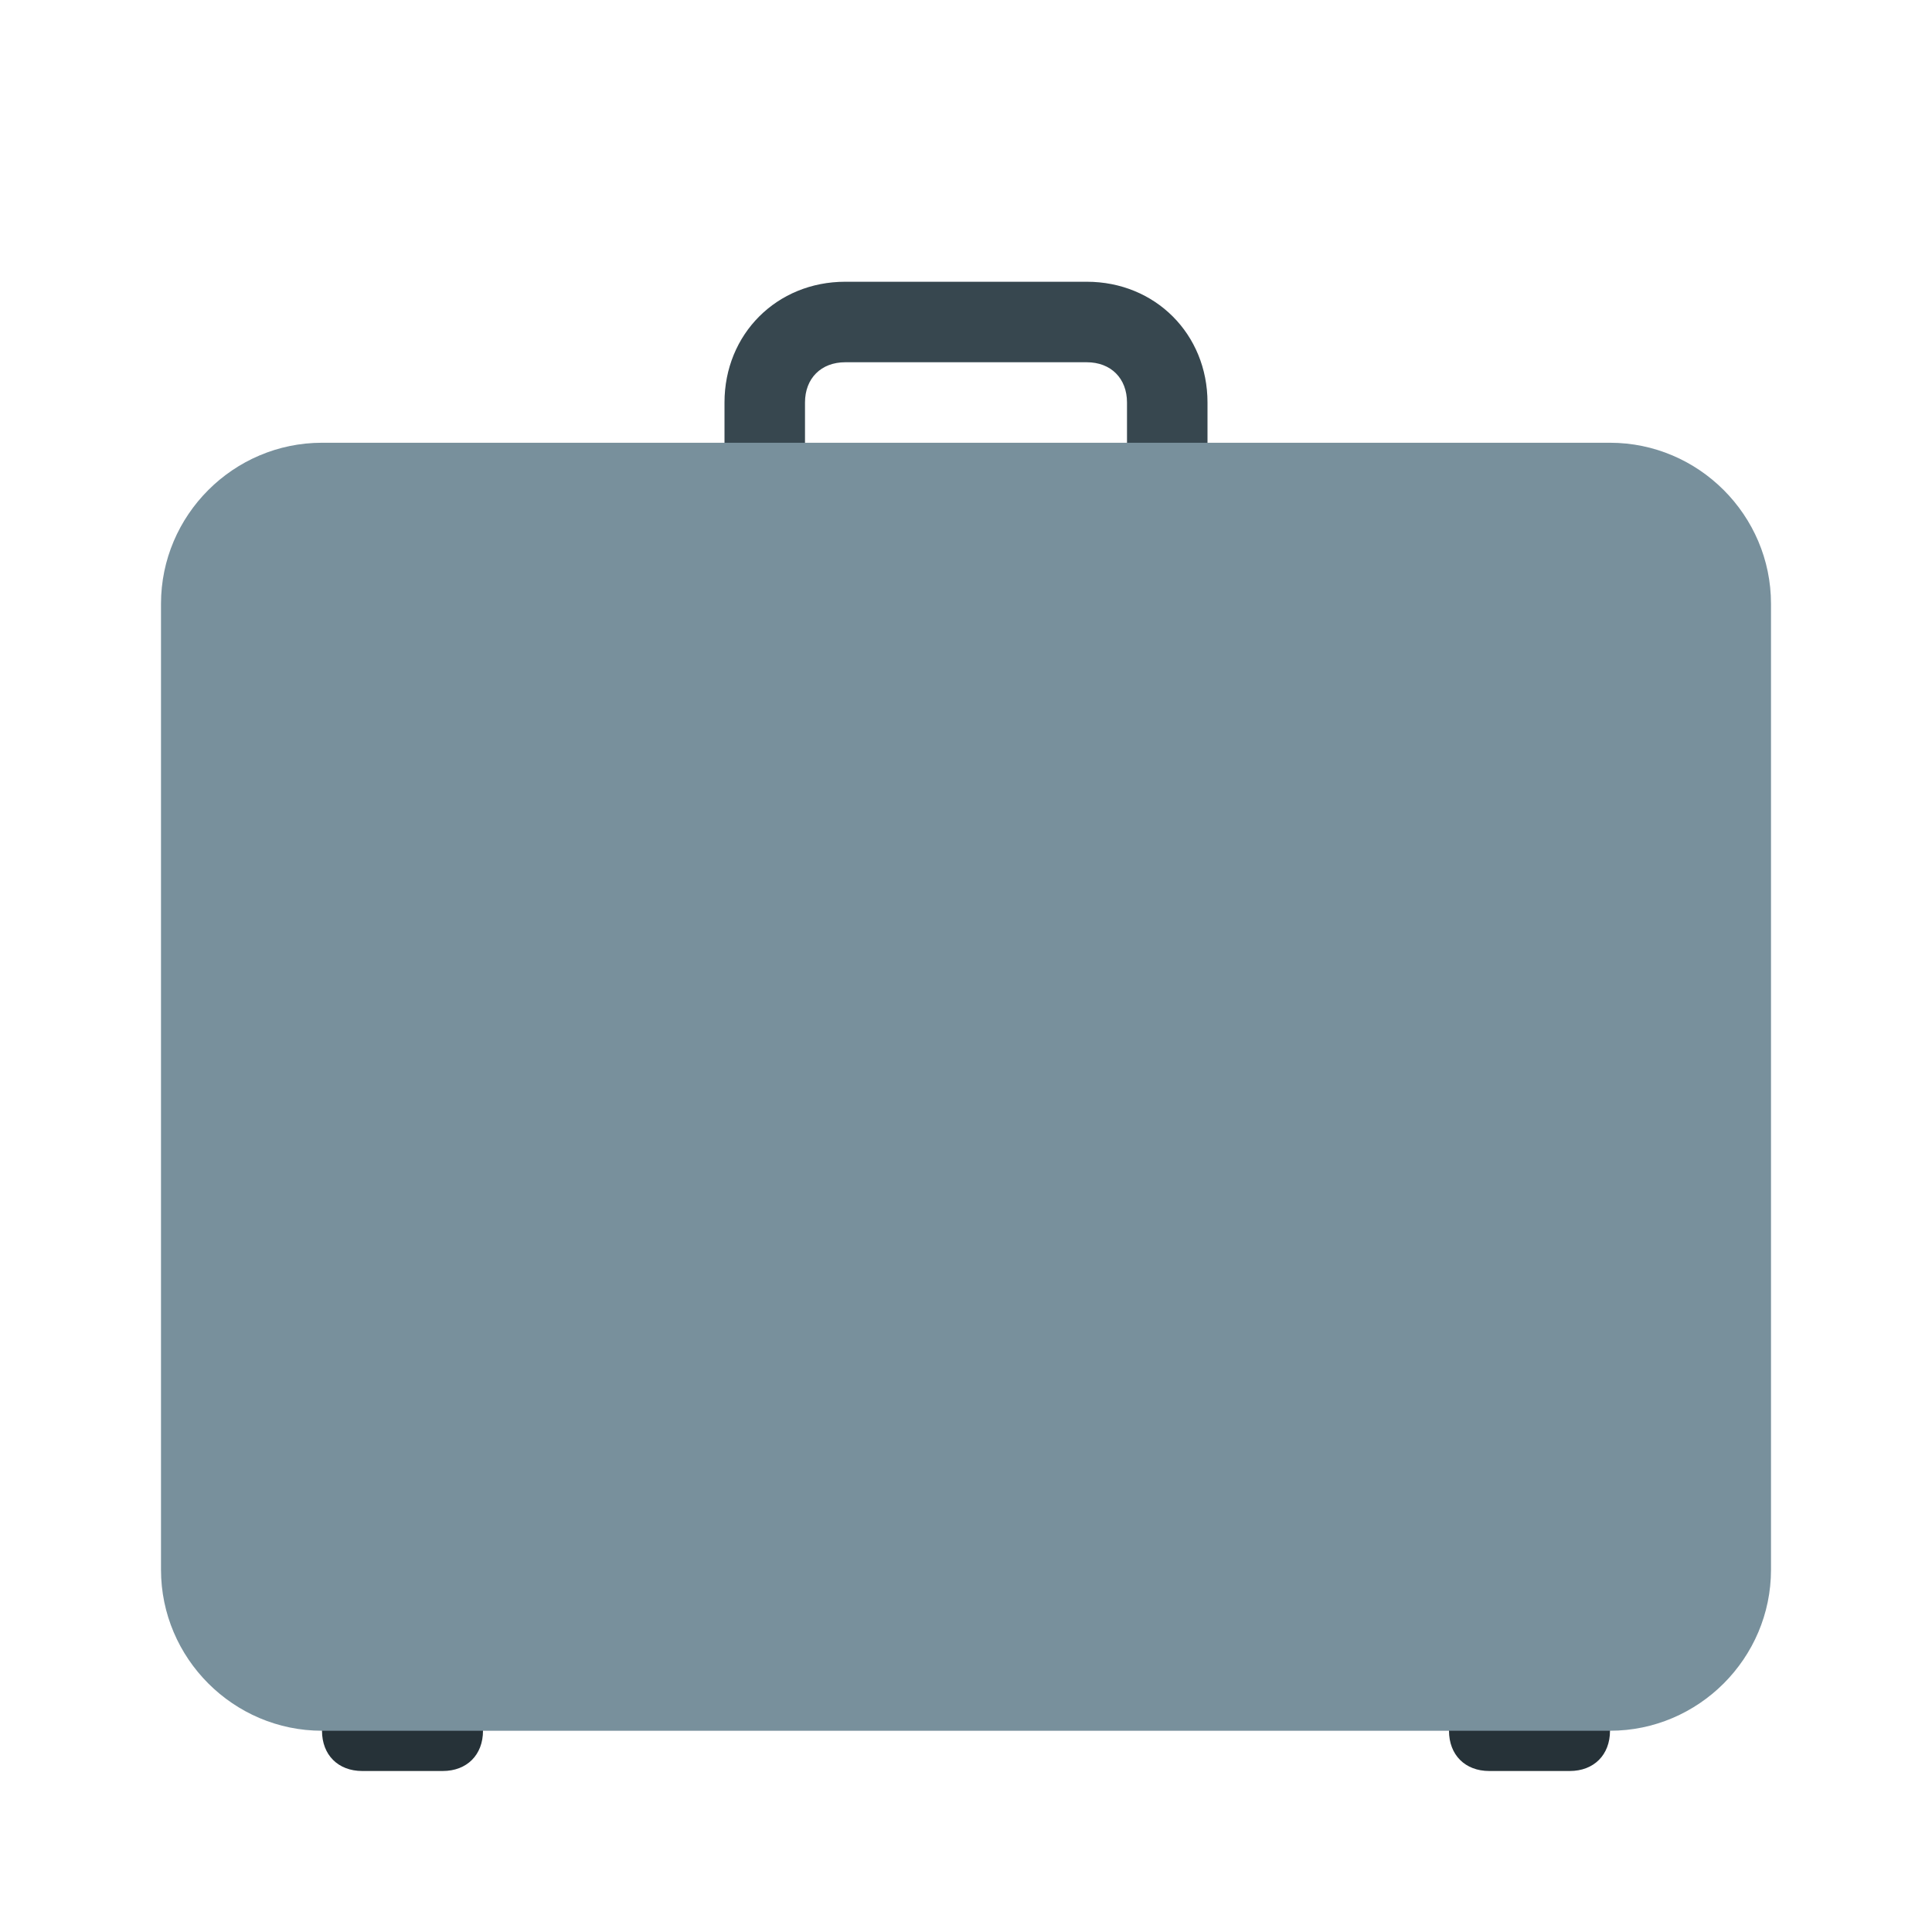 <?xml version="1.0" encoding="iso-8859-1"?>
<!-- Generator: www.svgicons.com -->
<svg xmlns="http://www.w3.org/2000/svg" width="800" height="800" viewBox="0 0 48 48">
<path fill="#263238" d="M11 44H9c-.6 0-1-.4-1-1v-2h4v2c0 .6-.4 1-1 1m28 0h-2c-.6 0-1-.4-1-1v-2h4v2c0 .6-.4 1-1 1"/><path fill="#37474F" d="M27 7h-6c-1.7 0-3 1.3-3 3v3h2v-3c0-.6.4-1 1-1h6c.6 0 1 .4 1 1v3h2v-3c0-1.7-1.3-3-3-3"/><path fill="#78909C" d="M40 43H8c-2.2 0-4-1.8-4-4V15c0-2.2 1.8-4 4-4h32c2.2 0 4 1.8 4 4v24c0 2.2-1.8 4-4 4"/>
</svg>